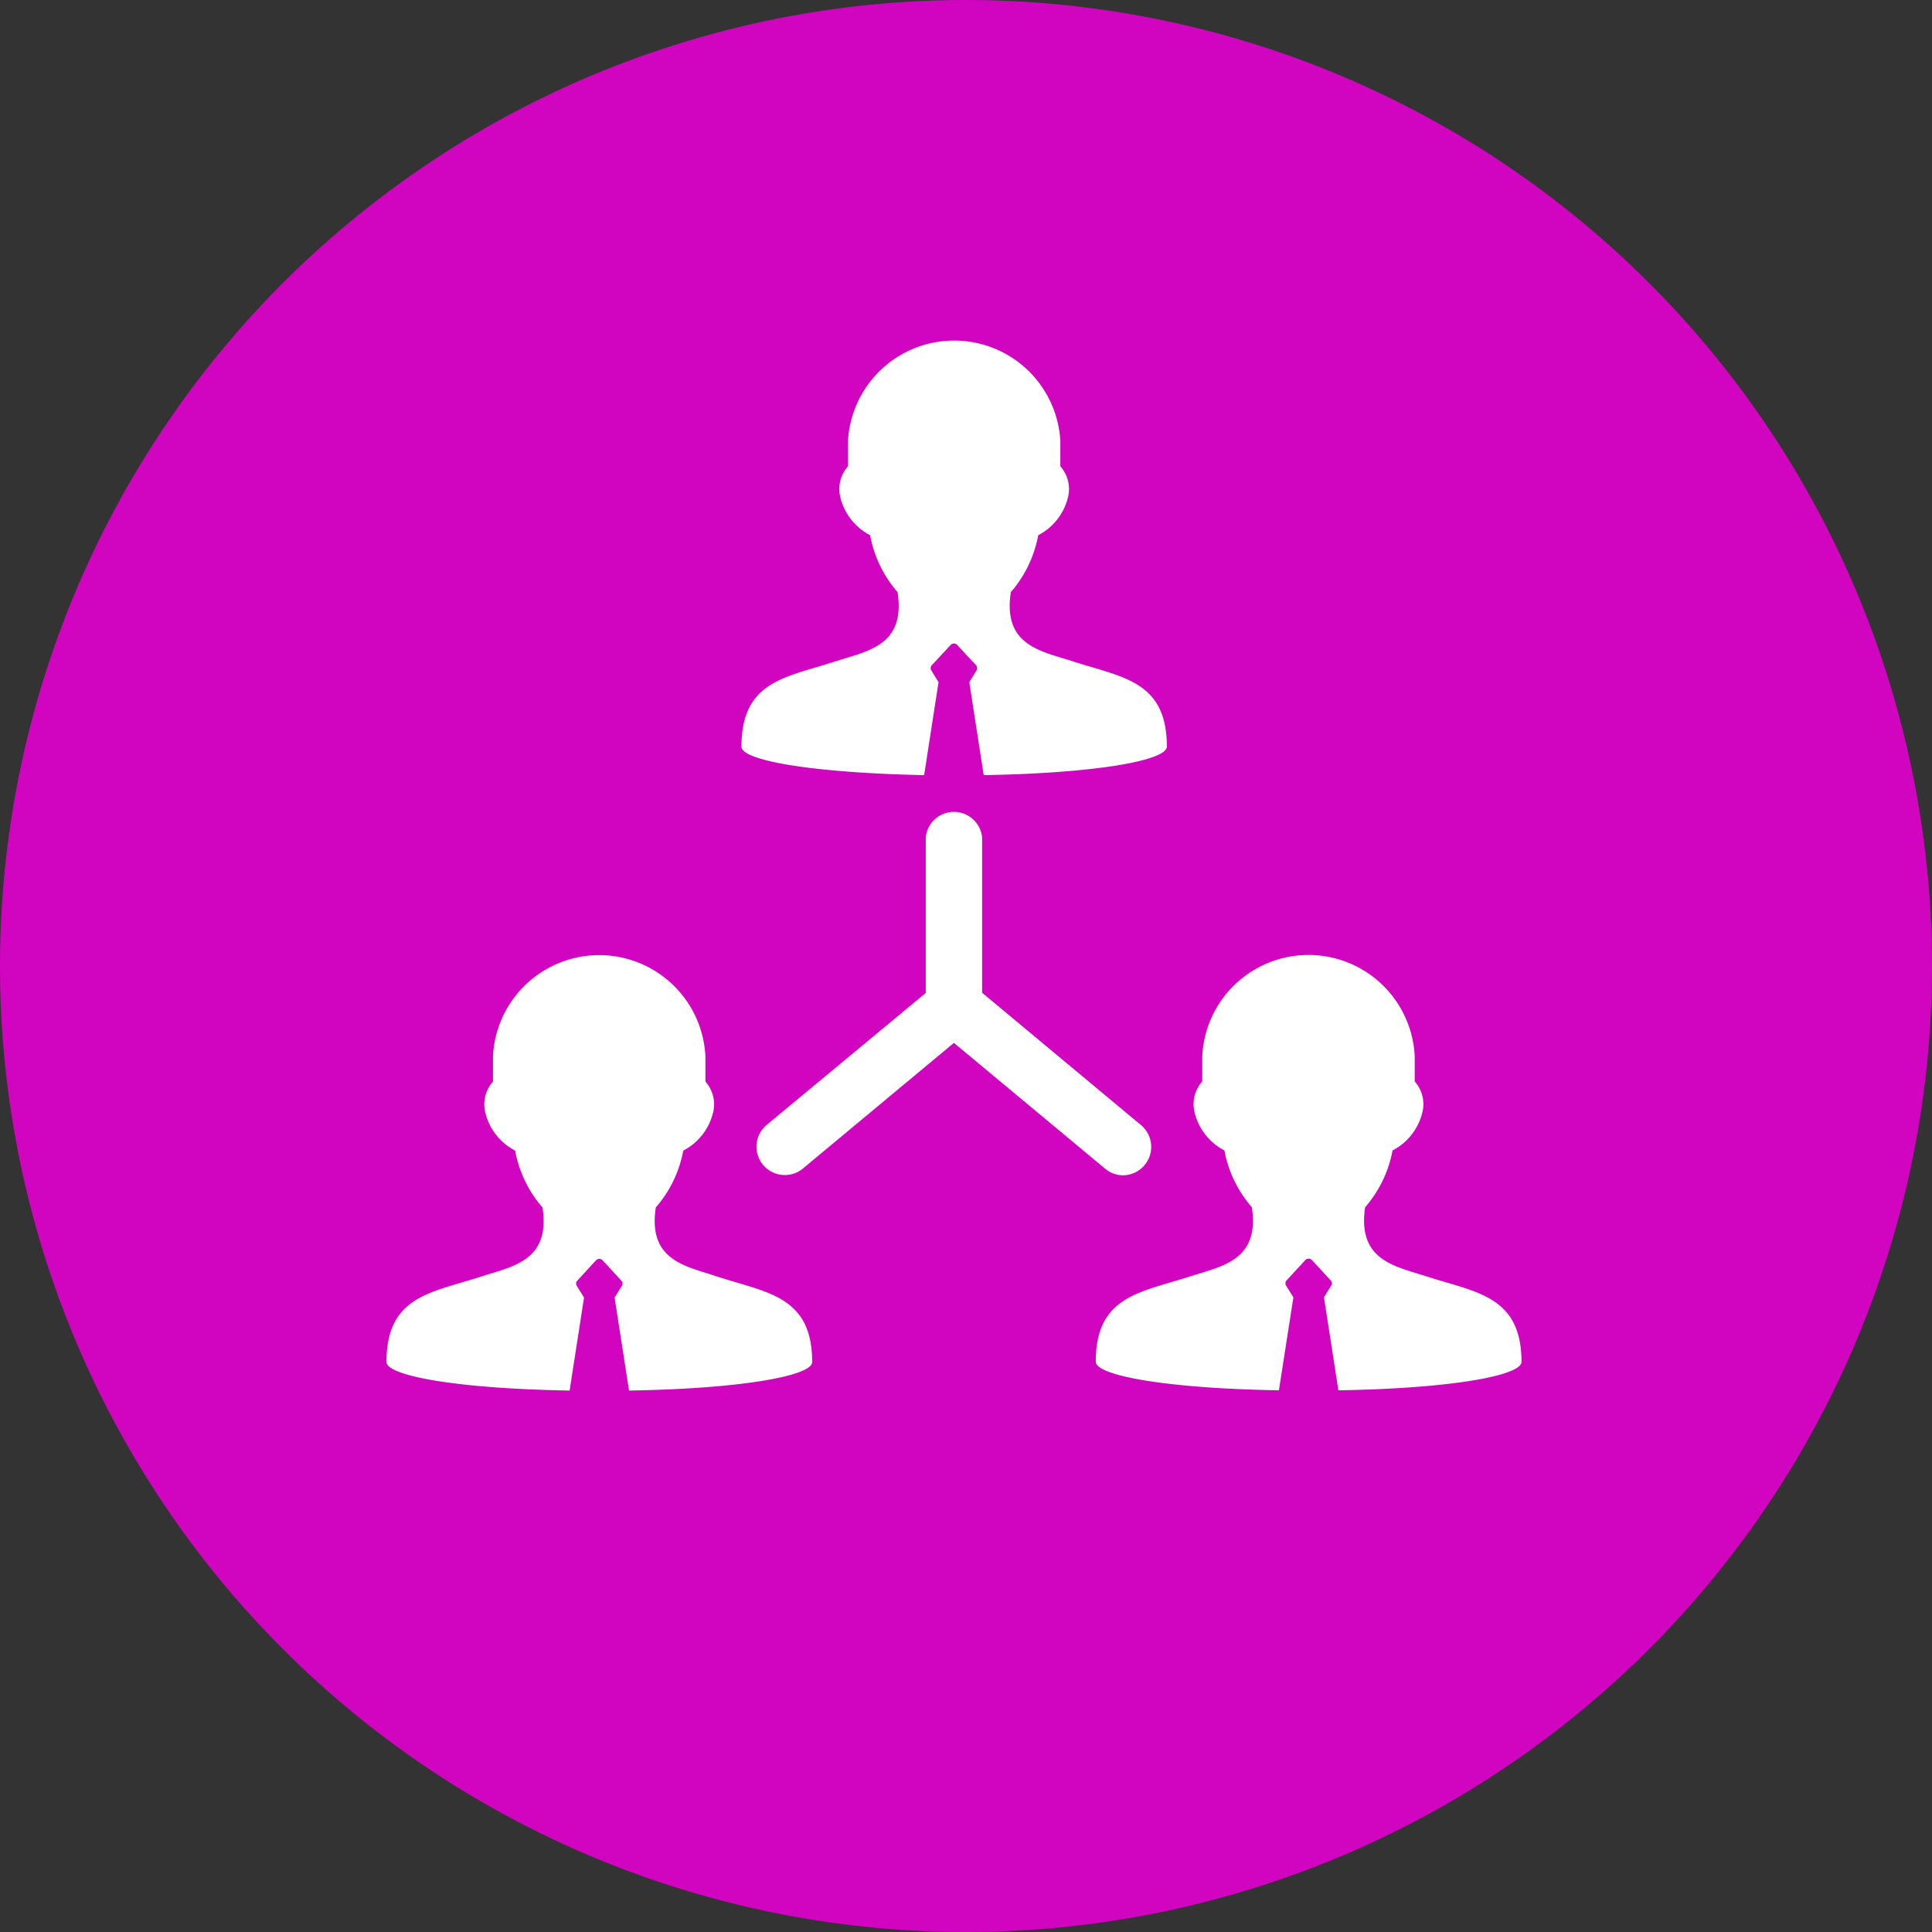 <svg xmlns="http://www.w3.org/2000/svg" width="24" height="24" viewBox="0 0 24 24">
  <rect x="0" y="0" width="24" height="24" fill="#333333" stroke="none"/>
  <g id="Group_1" data-name="Group 1" transform="translate(-1127 -500)">
    <circle id="Ellipse_1" data-name="Ellipse 1" cx="9.5" cy="9.5" r="9.5" transform="translate(1130 503)" fill="#fff"/>
    <path id="dpr-ri-icon-5" d="M24,12A12,12,0,1,1,12,0,12,12,0,0,1,24,12ZM11.48,9.629l.179-1.155-.09-.146a.053.053,0,0,1,.006-.064l.236-.254a.055.055,0,0,1,.078,0l.236.254a.053.053,0,0,1,.006.064l-.09.146.179,1.155c1.417-.024,2.275-.185,2.275-.354,0-.712-.419-.836-.934-.988-.081-.024-.163-.048-.248-.076L13.2,8.176c-.357-.108-.735-.223-.643-.82a1.491,1.491,0,0,0,.34-.707.724.724,0,0,0,.375-.494.423.423,0,0,0-.1-.362V5.479a1.321,1.321,0,0,0-2.638,0v.314a.423.423,0,0,0-.1.362.723.723,0,0,0,.375.494,1.491,1.491,0,0,0,.341.707c.092.6-.287.712-.644.82h0l-.113.035c-.084.027-.167.052-.247.076h0c-.516.152-.935.275-.935.988C9.205,9.443,10.063,9.6,11.48,9.629Zm-2.69,6.19h0c-.356-.109-.735-.224-.643-.82a1.492,1.492,0,0,0,.341-.706.722.722,0,0,0,.375-.494.424.424,0,0,0-.1-.363v-.313a1.321,1.321,0,0,0-2.639,0v.313a.424.424,0,0,0-.1.363.722.722,0,0,0,.375.494A1.491,1.491,0,0,0,6.739,15c.092.6-.287.712-.643.821l-.113.035c-.083.027-.166.051-.246.075h0c-.517.152-.936.275-.936.988,0,.169.858.331,2.275.355l.179-1.155-.09-.146a.052.052,0,0,1,.006-.064l.235-.255a.056.056,0,0,1,.078,0l.235.255a.052.052,0,0,1,.006.064l-.09.146.179,1.155c1.417-.023,2.275-.186,2.275-.354,0-.712-.421-.836-.937-.988-.08-.024-.163-.048-.246-.075Zm8.812,0h0l.114.035c.084.027.166.052.246.075.516.152.936.275.939.988,0,.169-.858.331-2.275.354l-.179-1.155.09-.146a.053.053,0,0,0-.006-.064l-.236-.255a.056.056,0,0,0-.078,0l-.235.255a.053.053,0,0,0-.006.064l.091.146-.18,1.155c-1.417-.024-2.275-.186-2.275-.355,0-.712.419-.836.935-.988.08-.024.163-.048.247-.075l.113-.035c.357-.109.735-.224.644-.821a1.491,1.491,0,0,1-.341-.706.722.722,0,0,1-.375-.494.423.423,0,0,1,.1-.363v-.313a1.321,1.321,0,0,1,2.639,0v.313a.424.424,0,0,1,.1.363.722.722,0,0,1-.375.494,1.492,1.492,0,0,1-.341.706C16.869,15.595,17.247,15.71,17.6,15.818ZM13.949,14.6a.353.353,0,0,0,.226-.623L12.2,12.332V10.4a.352.352,0,0,0-.7,0v1.935L9.524,13.974a.352.352,0,1,0,.451.541l1.875-1.56,1.875,1.56A.348.348,0,0,0,13.949,14.6Z" transform="translate(1127 500)" fill="#d104bf" fill-rule="evenodd"/>
  </g>
</svg>
